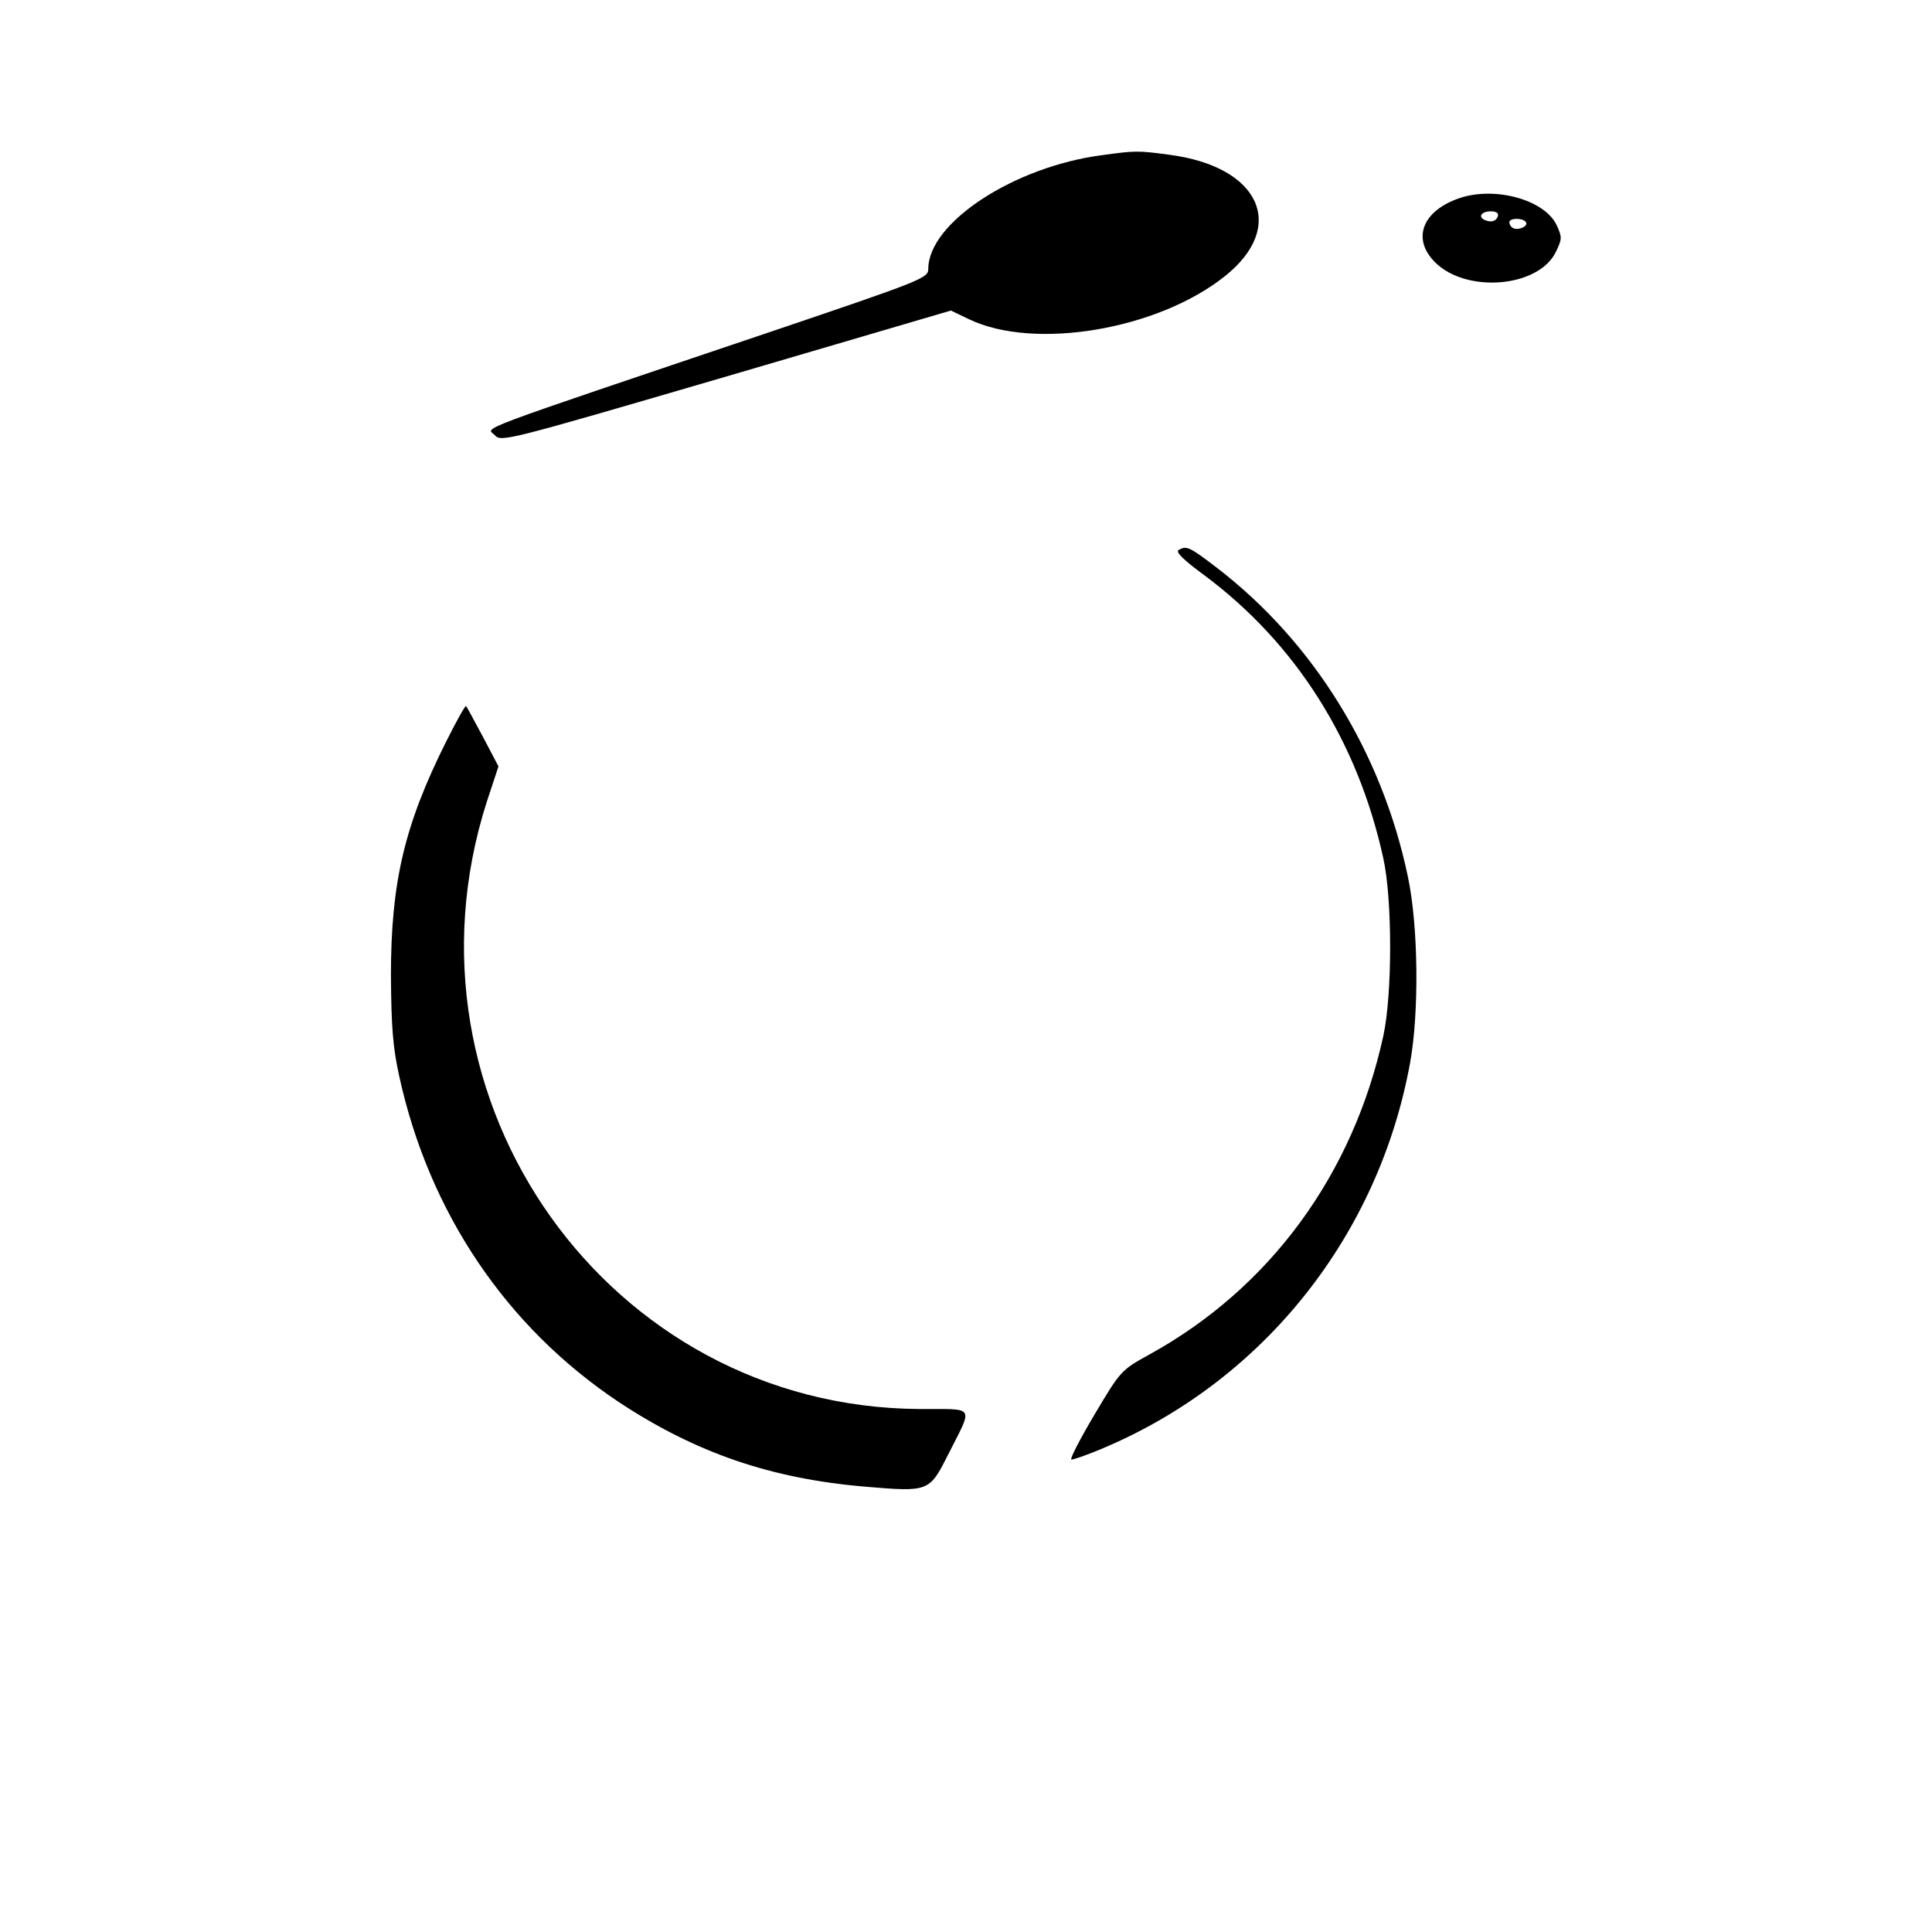 <svg version="1" xmlns="http://www.w3.org/2000/svg" width="682.667" height="682.667" viewBox="0 0 512 512"><path d="M292.2 41.1C268.8 44.1 246 59 246 71.3c0 2.4-1.8 3.1-41.7 16.6-81.2 27.4-75.3 25.2-73.2 27.4 1.7 1.9 2.8 1.6 61.3-15.5L252 82.3l4.8 2.3c17.3 8.3 50 2.8 67.8-11.4 16.6-13.2 9.3-29.1-14.8-32.2-8.2-1.1-8.9-1.1-17.6.1zM387.1 52.4c-10.1 3.3-13.1 10.8-6.8 17.1 8.3 8.3 27.4 6.7 32-2.7 1.7-3.5 1.7-3.9.2-7.2-3.2-6.6-16-10.2-25.4-7.2zm9.9 4.5c0 .6-.4 1.2-.9 1.5-1.3.8-4.2-.4-3.5-1.5.7-1.2 4.4-1.2 4.4 0zm7.4 2c.7 1.1-2.2 2.3-3.5 1.5-.5-.3-.9-.9-.9-1.5 0-1.2 3.7-1.2 4.4 0zM312.3 145.8c-.8.5 1.6 2.8 6.8 6.6 24.2 18 40.7 43.9 47.5 75.1 2.4 10.9 2.4 35.9 0 47-8 36.7-30 66.8-61.9 84.4-7.6 4.2-7.7 4.3-14.6 15.9-3.8 6.4-6.6 11.8-6.2 12 .4.1 4.5-1.3 9.1-3.3 42.1-18 72.4-56.2 80.7-101.9 2.4-13.3 2.2-36.1-.6-49.3-6.9-32.9-25-62.2-50.7-81.9-7.2-5.5-8-5.9-10.1-4.6zM118.2 196.6c-11 22-14.6 37.2-14.6 61.9.1 13.6.5 19 2.2 26.7 7.9 36.1 28.3 66.4 58.1 86.3 20.4 13.5 40.4 20.4 65.6 22.5 16.5 1.4 16.8 1.3 21.6-8.2 6.9-13.7 7.7-12.3-7.5-12.4-82.2-.5-140-81.6-114.6-160.9l3.1-9.4-4.1-7.8c-2.3-4.3-4.3-8-4.5-8.2-.2-.2-2.6 4.1-5.3 9.5z"/></svg>